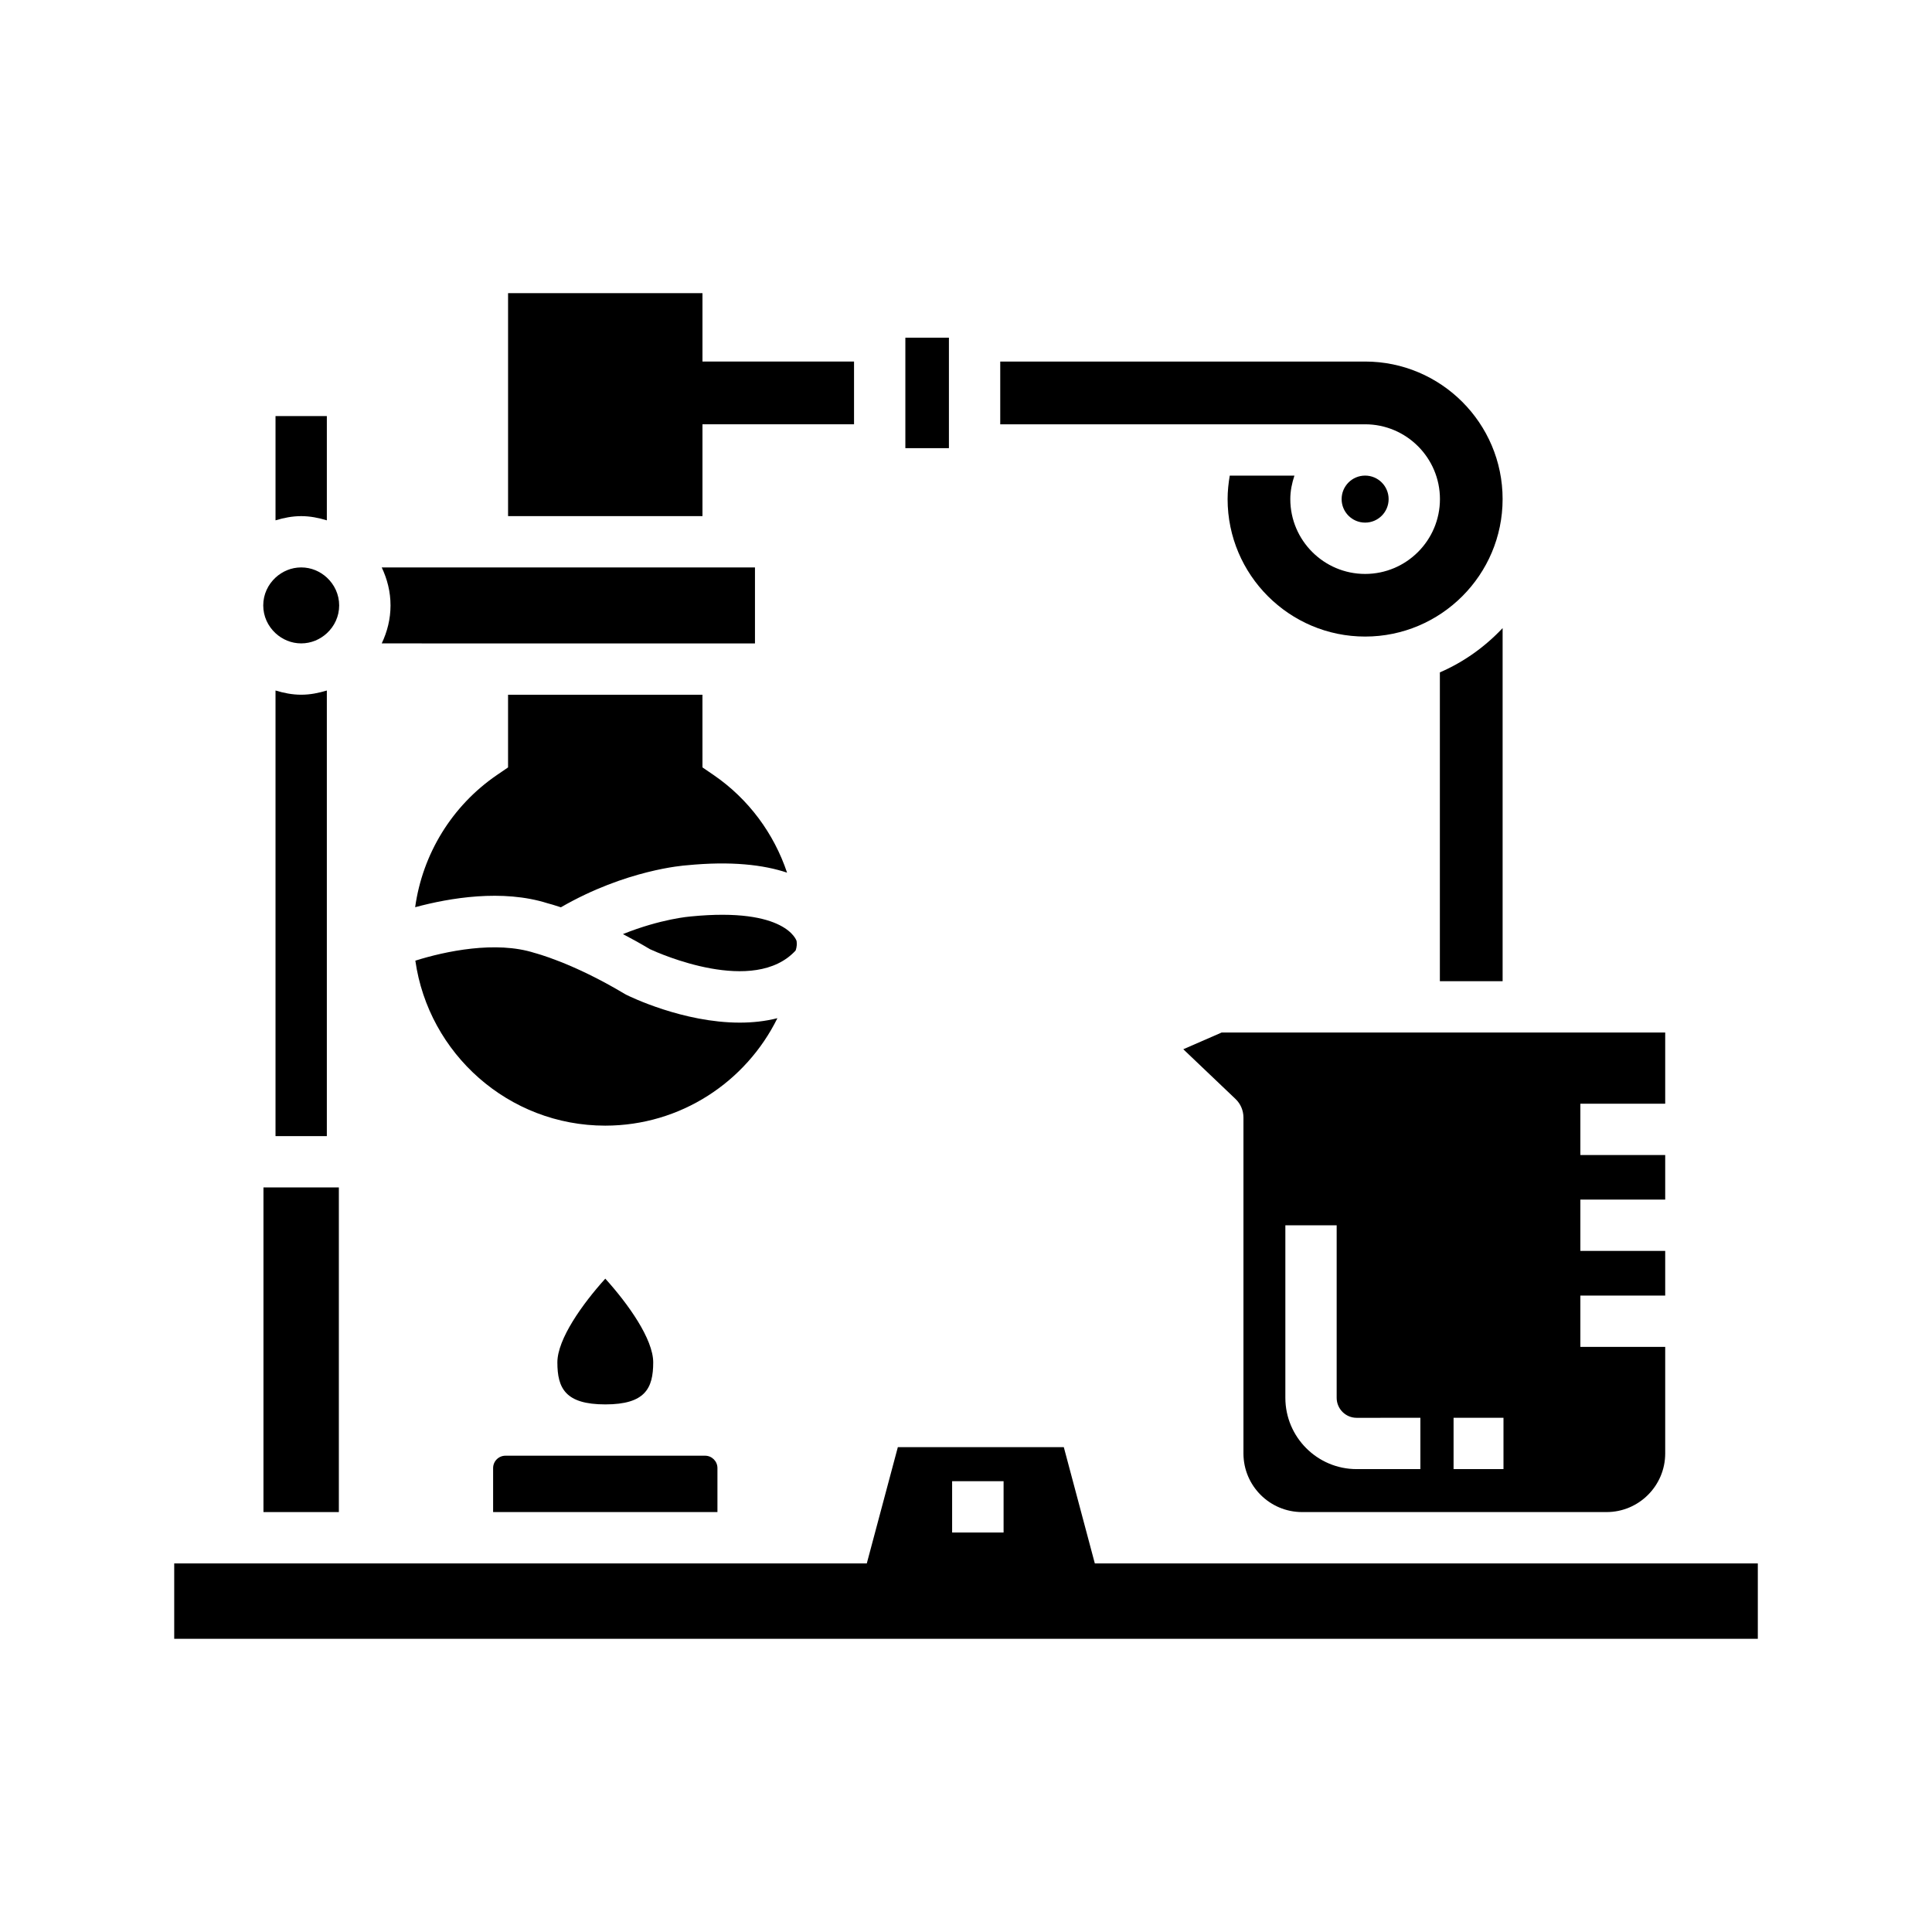 <?xml version="1.0" encoding="UTF-8"?>
<!-- Uploaded to: ICON Repo, www.svgrepo.com, Generator: ICON Repo Mixer Tools -->
<svg fill="#000000" width="800px" height="800px" version="1.1" viewBox="144 144 512 512" xmlns="http://www.w3.org/2000/svg">
 <g>
  <path d="m350.02 413.83c-3.281 0.832-6.656 1.176-9.984 1.176-15 0-29.121-6.914-30.051-7.375-0.156-0.082-0.309-0.16-0.457-0.25-13.891-8.324-23.785-10.82-23.875-10.848-10.242-3.281-23.652-0.449-31.582 2.047 3.5 24.668 24.707 43.727 50.336 43.727 20.004-0.008 37.312-11.641 45.613-28.477z"/>
  <path d="m525.6 276.27c0 10.934-8.898 19.828-19.828 19.828-10.934 0-19.828-8.898-19.828-19.828 0-2.191 0.441-4.258 1.094-6.227h-17.141c-0.344 2.039-0.57 4.109-0.57 6.211 0 20.094 16.355 36.441 36.445 36.441 20.094 0 36.434-16.348 36.434-36.441s-16.344-36.441-36.434-36.441h-96.699v16.629h96.695c10.934 0 19.832 8.895 19.832 19.828z"/>
  <path d="m525.58 322.19v81.836h16.629v-93.574c-4.664 4.961-10.293 8.996-16.629 11.738z"/>
  <path d="m330.16 256.44h40.168v-16.629h-40.168v-18.121h-51.516v59.086h51.516z"/>
  <path d="m278.64 328.11v19.262l-2.961 2.023c-11.934 8.172-19.699 20.934-21.66 35.023 9.164-2.469 23.109-4.836 35.109-1.039 0.523 0.133 1.734 0.469 3.512 1.062 17.27-9.965 32.59-11.078 33.273-11.125 11.906-1.18 20.469-0.125 26.668 1.945-3.477-10.363-10.184-19.512-19.461-25.871l-2.961-2.023-0.004-19.258z"/>
  <path d="m512 276.27c0 3.438-2.789 6.227-6.227 6.227-3.441 0-6.227-2.789-6.227-6.227 0-3.441 2.785-6.231 6.227-6.231 3.438 0 6.227 2.789 6.227 6.231"/>
  <path d="m383.93 233.49h11.543v29.277h-11.543z"/>
  <path d="m213.82 458.68h19.98v86.035h-19.98z"/>
  <path d="m304.42 516.18c10.566 0 12.688-4.262 12.688-11.133 0-6.172-6.613-15.469-12.699-22.191-6.082 6.727-12.699 16.027-12.699 22.191 0 6.867 2.125 11.133 12.699 11.133z"/>
  <path d="m274.68 533.05v11.664h59.449v-11.664c0-1.805-1.473-3.273-3.269-3.273h-52.898c-1.816-0.004-3.281 1.469-3.281 3.273z"/>
  <path d="m569.75 558.32h-135.61l-8.219-30.805h-43.984l-8.227 30.805h-183.54v19.984h419.67v-19.984zm-159.79-8.188h-13.637v-13.598h13.637z"/>
  <path d="m467.77 417.62-10.184 4.441 13.836 13.176c1.352 1.285 2.106 3.062 2.106 4.926v89.012c0 8.57 6.969 15.539 15.539 15.539h80.691c8.559 0 15.539-6.969 15.539-15.539v-28.238h-22.484v-13.598h22.484v-11.836h-22.484v-13.598h22.484v-11.812h-22.484v-13.598h22.484v-18.867h-117.53zm61.441 102.11h13.227v13.598h-13.227zm-8.797 13.598h-16.898c-10.41 0-18.883-8.473-18.883-18.895v-45.723h13.598v45.727c0 2.918 2.371 5.297 5.285 5.297l16.898-0.004z"/>
  <path d="m355.14 394.54c0.004-0.031 0.004-0.059 0.012-0.09 0.016-0.316 0.012-0.68-0.051-1.094-0.016 0-2.637-9.008-28.074-6.484-0.246 0.02-7.883 0.629-17.941 4.672 2.254 1.176 4.644 2.5 7.152 3.996 2.387 1.109 27.609 12.363 38.641 0.324-0.117 0.117 0.191-0.379 0.262-1.324z"/>
  <path d="m265.04 314.51h79.035v-20.133h-98.914c1.457 3.062 2.332 6.453 2.332 10.066 0 3.613-0.875 7.004-2.332 10.066z"/>
  <path d="m230.62 326.99c-2.172 0.66-4.418 1.117-6.797 1.117-2.383 0-4.637-0.457-6.805-1.117h-0.004v118.09h13.602v-118.09z"/>
  <path d="m223.82 280.78c2.379 0 4.625 0.457 6.797 1.113v-27.625h-13.602v27.625h0.004c2.168-0.656 4.426-1.113 6.801-1.113z"/>
  <path d="m217.02 311.81c1.793 1.656 4.172 2.695 6.805 2.695 2.625 0 4.996-1.039 6.797-2.691 0.004 0 0.004 0 0.004-0.004 1.996-1.84 3.258-4.453 3.258-7.371 0-2.918-1.27-5.531-3.258-7.371 0-0.004 0-0.004-0.004-0.004-1.793-1.652-4.168-2.691-6.797-2.691-2.629 0-5.008 1.039-6.805 2.695-0.004 0-0.004 0-0.004 0.004-1.988 1.84-3.254 4.449-3.254 7.367 0 2.918 1.262 5.527 3.258 7.371-0.004 0-0.004 0 0 0z"/>
 </g>
</svg>